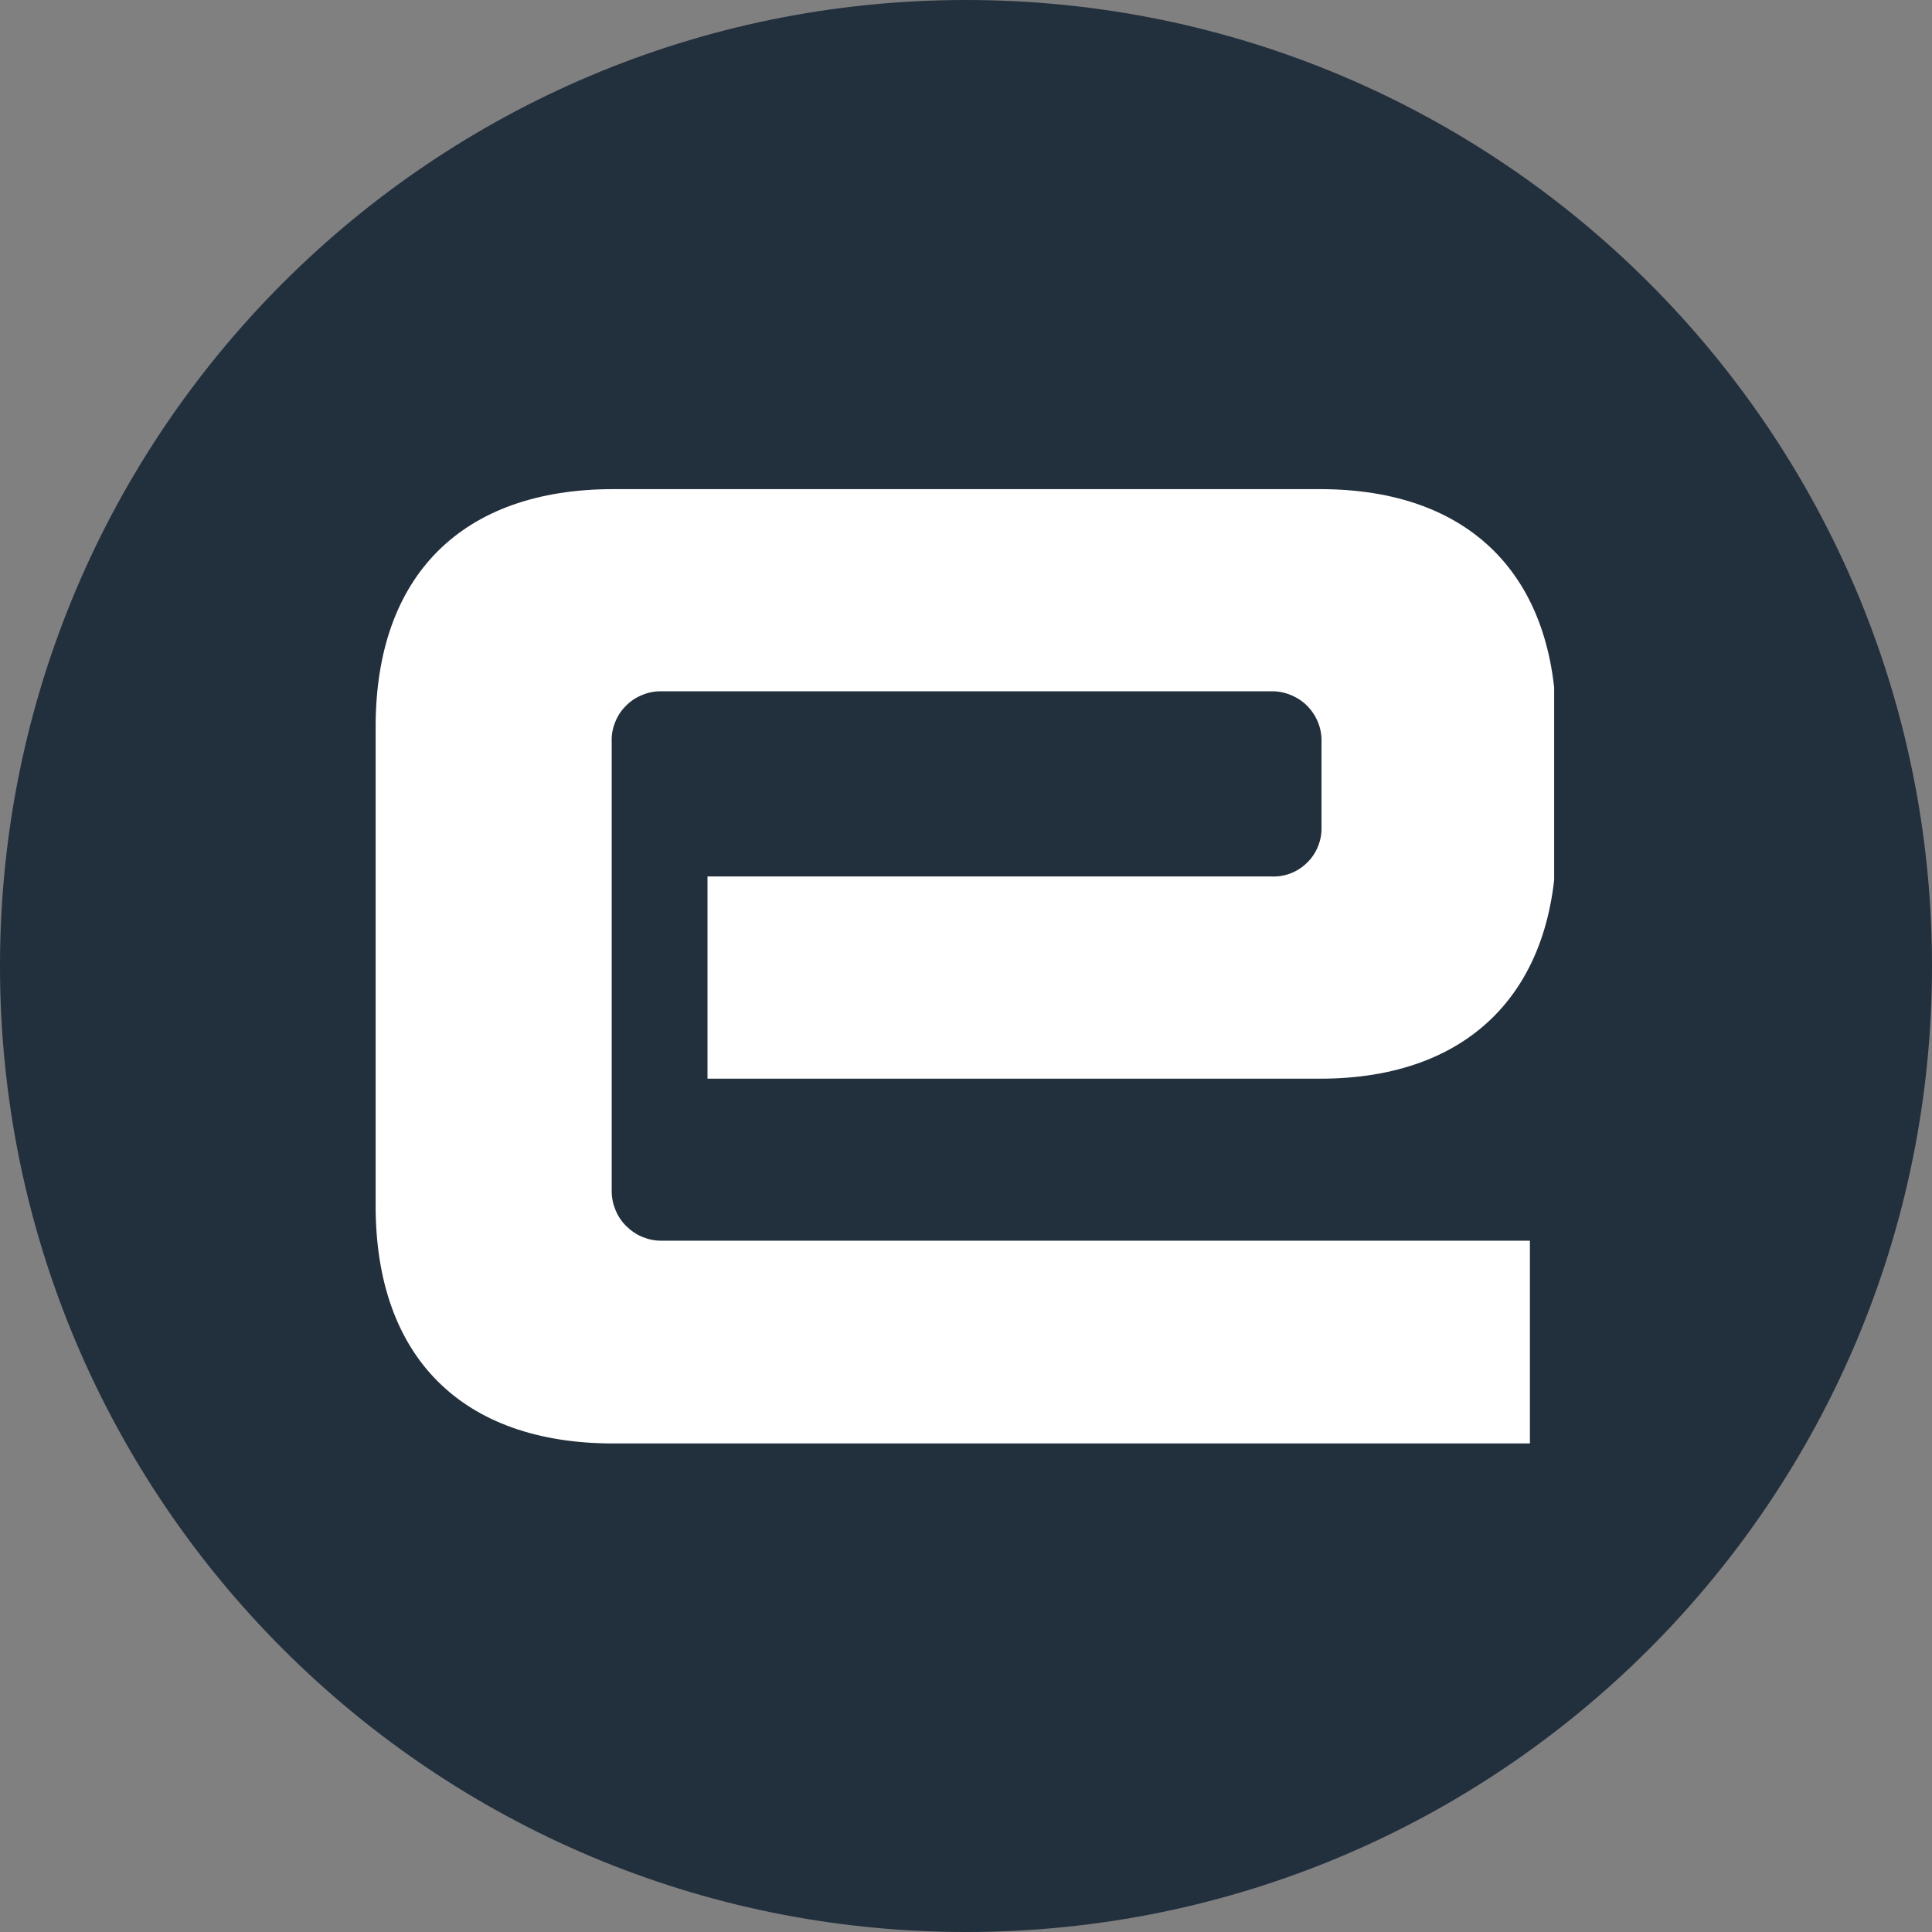 <svg xmlns="http://www.w3.org/2000/svg" xmlns:xlink="http://www.w3.org/1999/xlink" width="100" zoomAndPan="magnify" viewBox="0 0 75 75" height="100" preserveAspectRatio="xMidYMid meet" version="1.0"><rect x="0" y="0" width="75" height="75" fill="#808080" stroke="none"/><defs><clipPath id="59e348c847"><path d="M 37.5 0 C 16.789 0 0 16.789 0 37.5 C 0 58.211 16.789 75 37.5 75 C 58.211 75 75 58.211 75 37.5 C 75 16.789 58.211 0 37.5 0 Z M 37.5 0 " clip-rule="nonzero"/></clipPath><clipPath id="ef02c5211c"><path d="M 14.582 18.871 L 60.332 18.871 L 60.332 56.371 L 14.582 56.371 Z M 14.582 18.871 " clip-rule="nonzero"/></clipPath></defs><g clip-path="url(#59e348c847)"><rect x="-7.5" width="90" fill="#222f3d" y="-7.5" height="90" fill-opacity="1"/></g><g clip-path="url(#ef02c5211c)"><path fill="#ffffff" d="M 23.809 18.988 C 17.934 18.988 14.582 22.344 14.582 28.215 L 14.582 46.809 C 14.582 52.68 17.934 56.035 23.809 56.035 L 59.391 56.035 L 59.391 48.164 L 25.668 48.164 C 25.414 48.164 25.168 48.113 24.934 48.016 C 24.699 47.918 24.492 47.777 24.312 47.598 C 24.129 47.418 23.992 47.211 23.895 46.977 C 23.797 46.742 23.746 46.496 23.746 46.242 L 23.746 28.812 C 23.734 28.551 23.777 28.301 23.871 28.059 C 23.965 27.812 24.102 27.598 24.285 27.414 C 24.465 27.227 24.676 27.082 24.918 26.984 C 25.156 26.883 25.406 26.832 25.668 26.836 L 49.328 26.836 C 49.59 26.828 49.848 26.875 50.09 26.973 C 50.336 27.07 50.555 27.211 50.742 27.398 C 50.926 27.586 51.07 27.801 51.168 28.047 C 51.266 28.293 51.309 28.547 51.301 28.812 L 51.301 32.105 C 51.309 32.367 51.262 32.617 51.164 32.859 C 51.066 33.102 50.922 33.316 50.734 33.496 C 50.547 33.68 50.332 33.816 50.086 33.91 C 49.84 34 49.59 34.039 49.328 34.023 L 27.465 34.023 L 27.465 41.875 L 51.242 41.875 C 57.113 41.875 60.414 38.395 60.414 32.645 L 60.414 28.215 C 60.414 22.344 57.059 18.988 51.242 18.988 Z M 23.809 18.988 " fill-opacity="1" fill-rule="nonzero"/></g></svg>